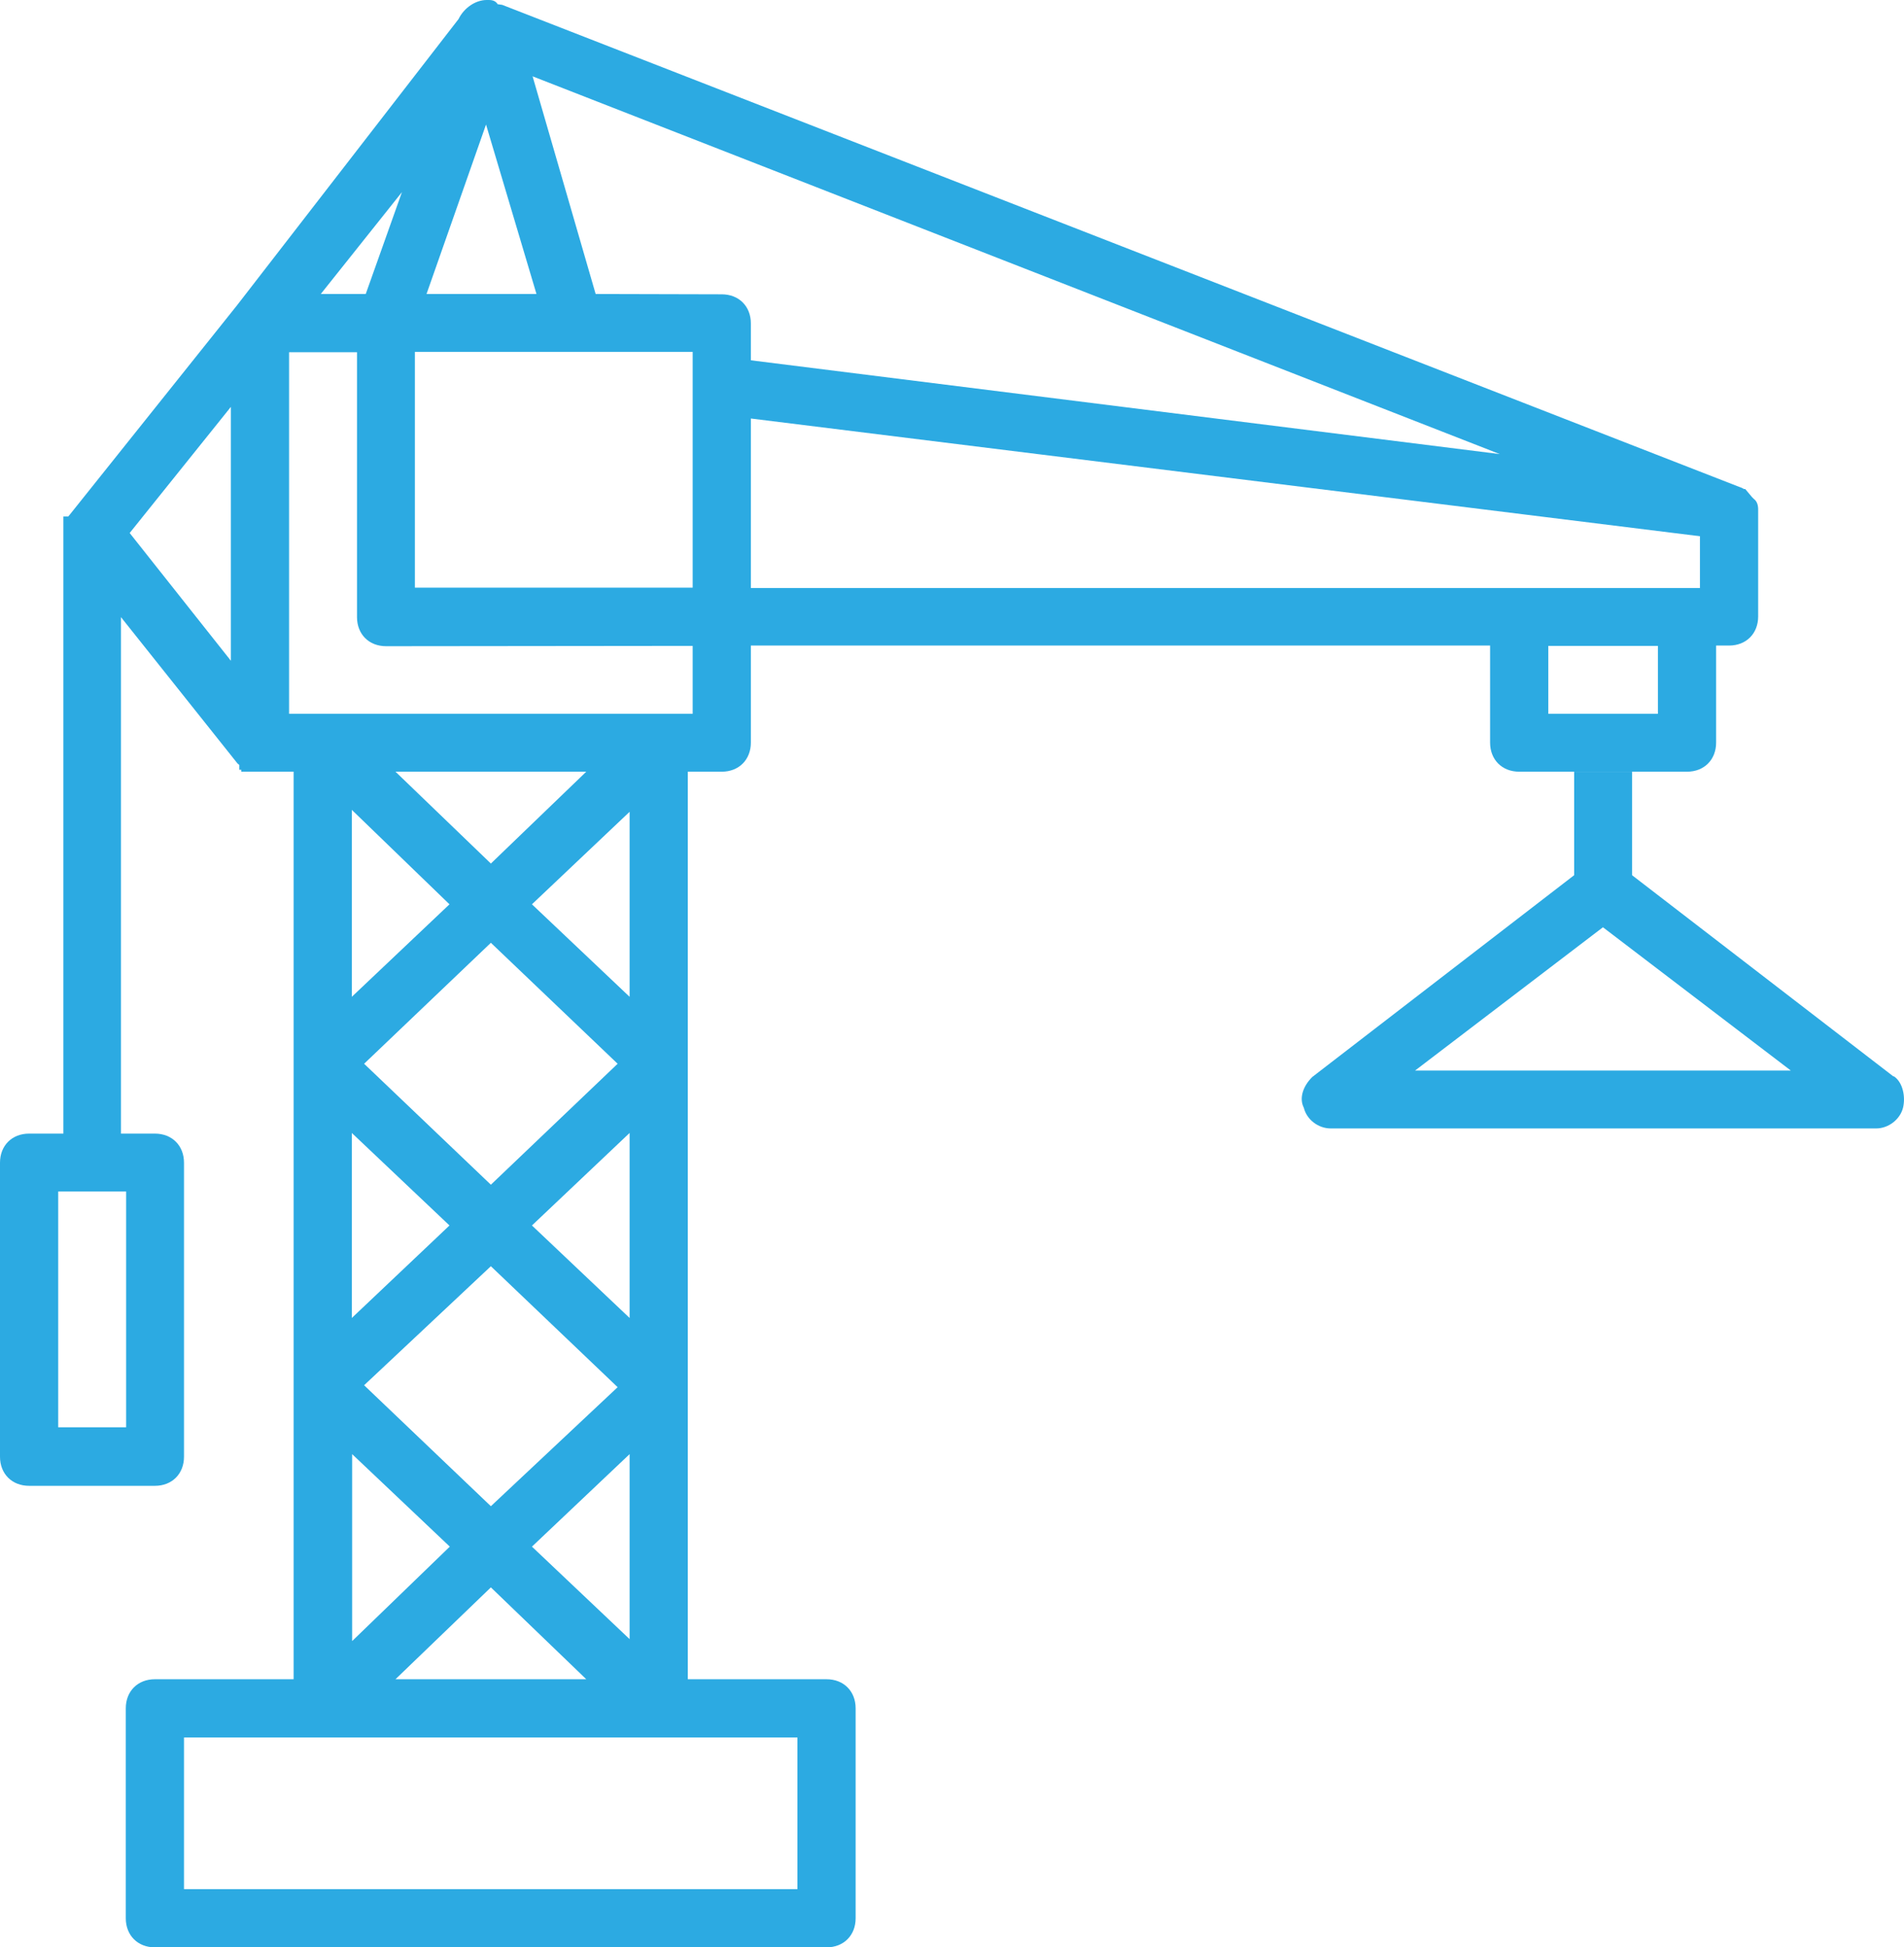 <?xml version="1.0" encoding="UTF-8"?>
<svg id="Layer_2" data-name="Layer 2" xmlns="http://www.w3.org/2000/svg" viewBox="0 0 58.88 60.21">
  <defs>
    <style>
      .cls-1 {
        fill: #2caae2;
      }
    </style>
  </defs>
  <g id="Layer_2-2" data-name="Layer 2">
    <g>
      <path class="cls-1" d="M52.17,23.86c.53,0,.9-.37.9-.9v-3h.4c.53,0,.9-.37.9-.9v-3.31c0-.17-.06-.27-.13-.32-.02-.02-.04-.04-.06-.06l-.21-.25h-.04s-.08-.05-.13-.06L15.53.15l-.14-.02c-.05-.08-.13-.13-.27-.13h-.07c-.34,0-.7.24-.87.59l-6.85,8.85-5.17,6.47-.05.06h-.15v19.08H.9c-.53,0-.9.37-.9.9v9.09c0,.53.37.9.9.9h3.89c.53,0,.9-.37.9-.9v-9.09c0-.53-.37-.9-.9-.9h-1.05v-15.97l3.6,4.52s.04.04.06.05v.15h.06v.06h1.62v28.06h-4.29c-.53,0-.9.37-.9.9v6.49c0,.53.37.9.9.9h20.77c.53,0,.9-.37.9-.9v-6.49c0-.53-.37-.9-.9-.9h-4.29v-28.06h1.05c.53,0,.9-.37.9-.9v-3h22.86v3c0,.53.37.9.9.9h5.19ZM3.9,36.84v7.29H1.8v-7.29h2.1ZM7.14,20.43l-3.13-3.95,3.13-3.9v7.85ZM15.03,3.85l1.56,5.24h-3.4l1.84-5.24ZM12.43,5.94l-1.12,3.15h-1.39l2.51-3.15ZM24.66,53.72v4.69H5.69v-4.69h18.97ZM19.1,42.89l-3.92,3.68-3.92-3.74,3.92-3.68,3.92,3.74ZM11.26,32.89l3.92-3.74,3.92,3.74-3.92,3.74-3.92-3.74ZM13.91,47.82l-3.02,2.92v-5.78l3.02,2.86ZM15.18,49.08l2.95,2.84h-5.9l2.95-2.84ZM16.45,47.82l3.02-2.86v5.72l-3.02-2.86ZM16.45,37.89l3.02-2.86v5.72l-3.02-2.86ZM16.45,27.96l3.02-2.86v5.72l-3.02-2.86ZM15.18,26.7l-2.95-2.84h5.9l-2.95,2.84ZM13.9,27.96l-3.02,2.86v-5.78l3.02,2.92ZM13.9,37.89l-3.02,2.86v-5.72l3.02,2.86ZM21.42,22.07h-12.48v-11.18h2.1v8.19c0,.53.37.9.9.9h-.01s9.49-.01,9.49-.01v2.1ZM21.42,18.17h-8.59v-7.29h8.59v7.29ZM22.32,9.1h0s-3.9-.01-3.9-.01l-1.95-6.73,29.91,11.68-23.16-2.9v-1.14c0-.53-.37-.9-.9-.9ZM23.22,18.18v-5.24l29.35,3.64h0s0,0,0,0v1.6h-29.35ZM47.88,22.07v-2.1h3.39v2.1h-3.39Z"/>
      <path class="cls-1" d="M58.57,33.28h-.02l-8.08-6.22v-3.2h-1.79v3.2l-8.1,6.24c-.31.31-.4.68-.26.95.09.37.45.64.83.64h16.87c.38,0,.74-.28.83-.64.08-.33,0-.78-.28-.97ZM55.38,33.1h-11.62l5.81-4.43,5.81,4.43h.01-.01Z"/>
    </g>
  </g>
</svg>